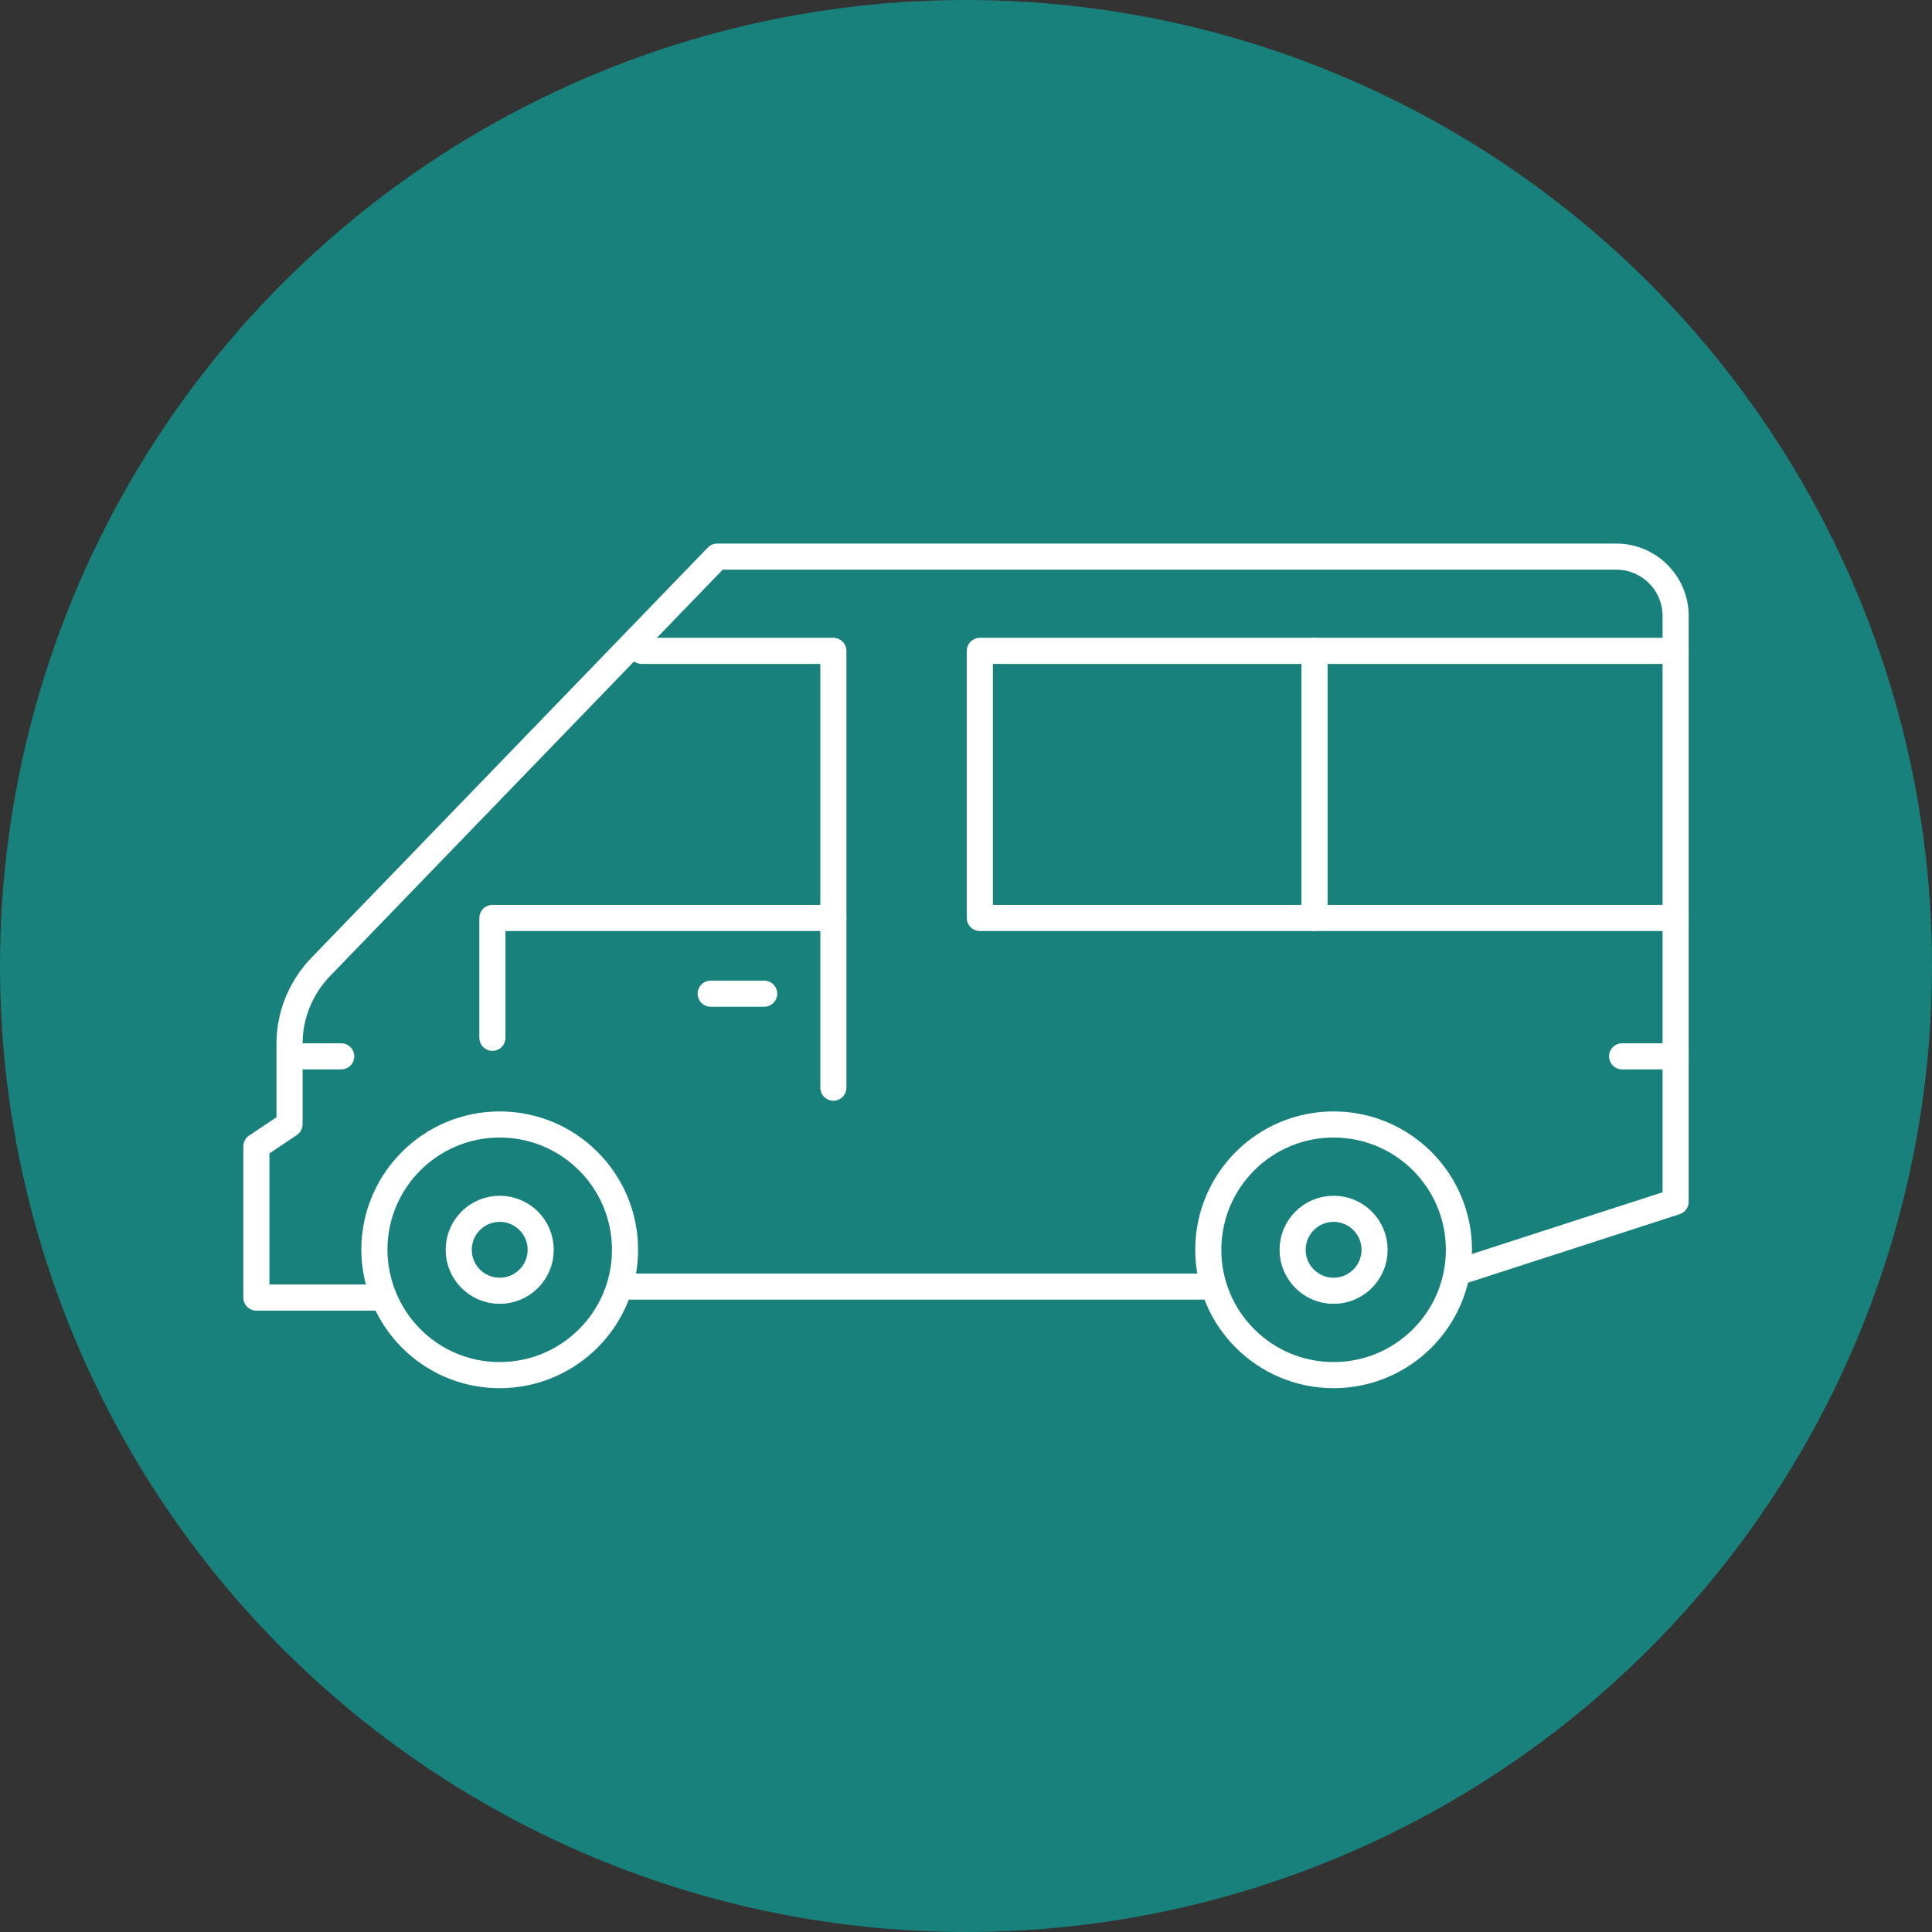 <?xml version="1.0" encoding="UTF-8"?> <svg xmlns="http://www.w3.org/2000/svg" id="Layer_1" viewBox="0 0 74 74"><rect x="0" y="0" width="74" height="74" fill="#333333" stroke="none"/><defs><style>.cls-1{fill:none;stroke:#fff;stroke-linecap:round;stroke-linejoin:round;}.cls-2{fill:#18817b;stroke-width:0px;}</style></defs><circle class="cls-2" cx="37" cy="37" r="37"></circle><circle class="cls-1" cx="19.14" cy="47.87" r="1.57"></circle><path class="cls-1" d="m23.94,47.87c0,2.65-2.15,4.8-4.8,4.8-2.05,0-3.79-1.28-4.48-3.09-.2-.53-.32-1.11-.32-1.71,0-2.65,2.15-4.8,4.8-4.8s4.8,2.15,4.8,4.8Z"></path><circle class="cls-1" cx="51.08" cy="47.87" r="1.57"></circle><circle class="cls-1" cx="51.08" cy="47.87" r="4.8"></circle><path class="cls-1" d="m55.81,48.74l8.37-2.71v-22.44c0-1.25-1.02-2.27-2.27-2.27H27.47l-15.19,15.72c-.76.79-1.19,1.84-1.19,2.93v3.09l-1.27.85v5.79h4.83"></path><polyline class="cls-1" points="64.18 35.16 37.53 35.16 37.53 24.93 64.18 24.93"></polyline><polyline class="cls-1" points="31.92 41.66 31.92 24.93 24.58 24.93"></polyline><polyline class="cls-1" points="18.86 39.75 18.86 35.16 31.92 35.16"></polyline><line class="cls-1" x1="11.67" y1="40.46" x2="13.07" y2="40.46"></line><line class="cls-1" x1="62.13" y1="40.46" x2="64.18" y2="40.46"></line><line class="cls-1" x1="27.22" y1="38.06" x2="29.27" y2="38.06"></line><line class="cls-1" x1="50.35" y1="24.93" x2="50.35" y2="35.16"></line><line class="cls-1" x1="23.94" y1="49.28" x2="46.28" y2="49.28"></line></svg> 